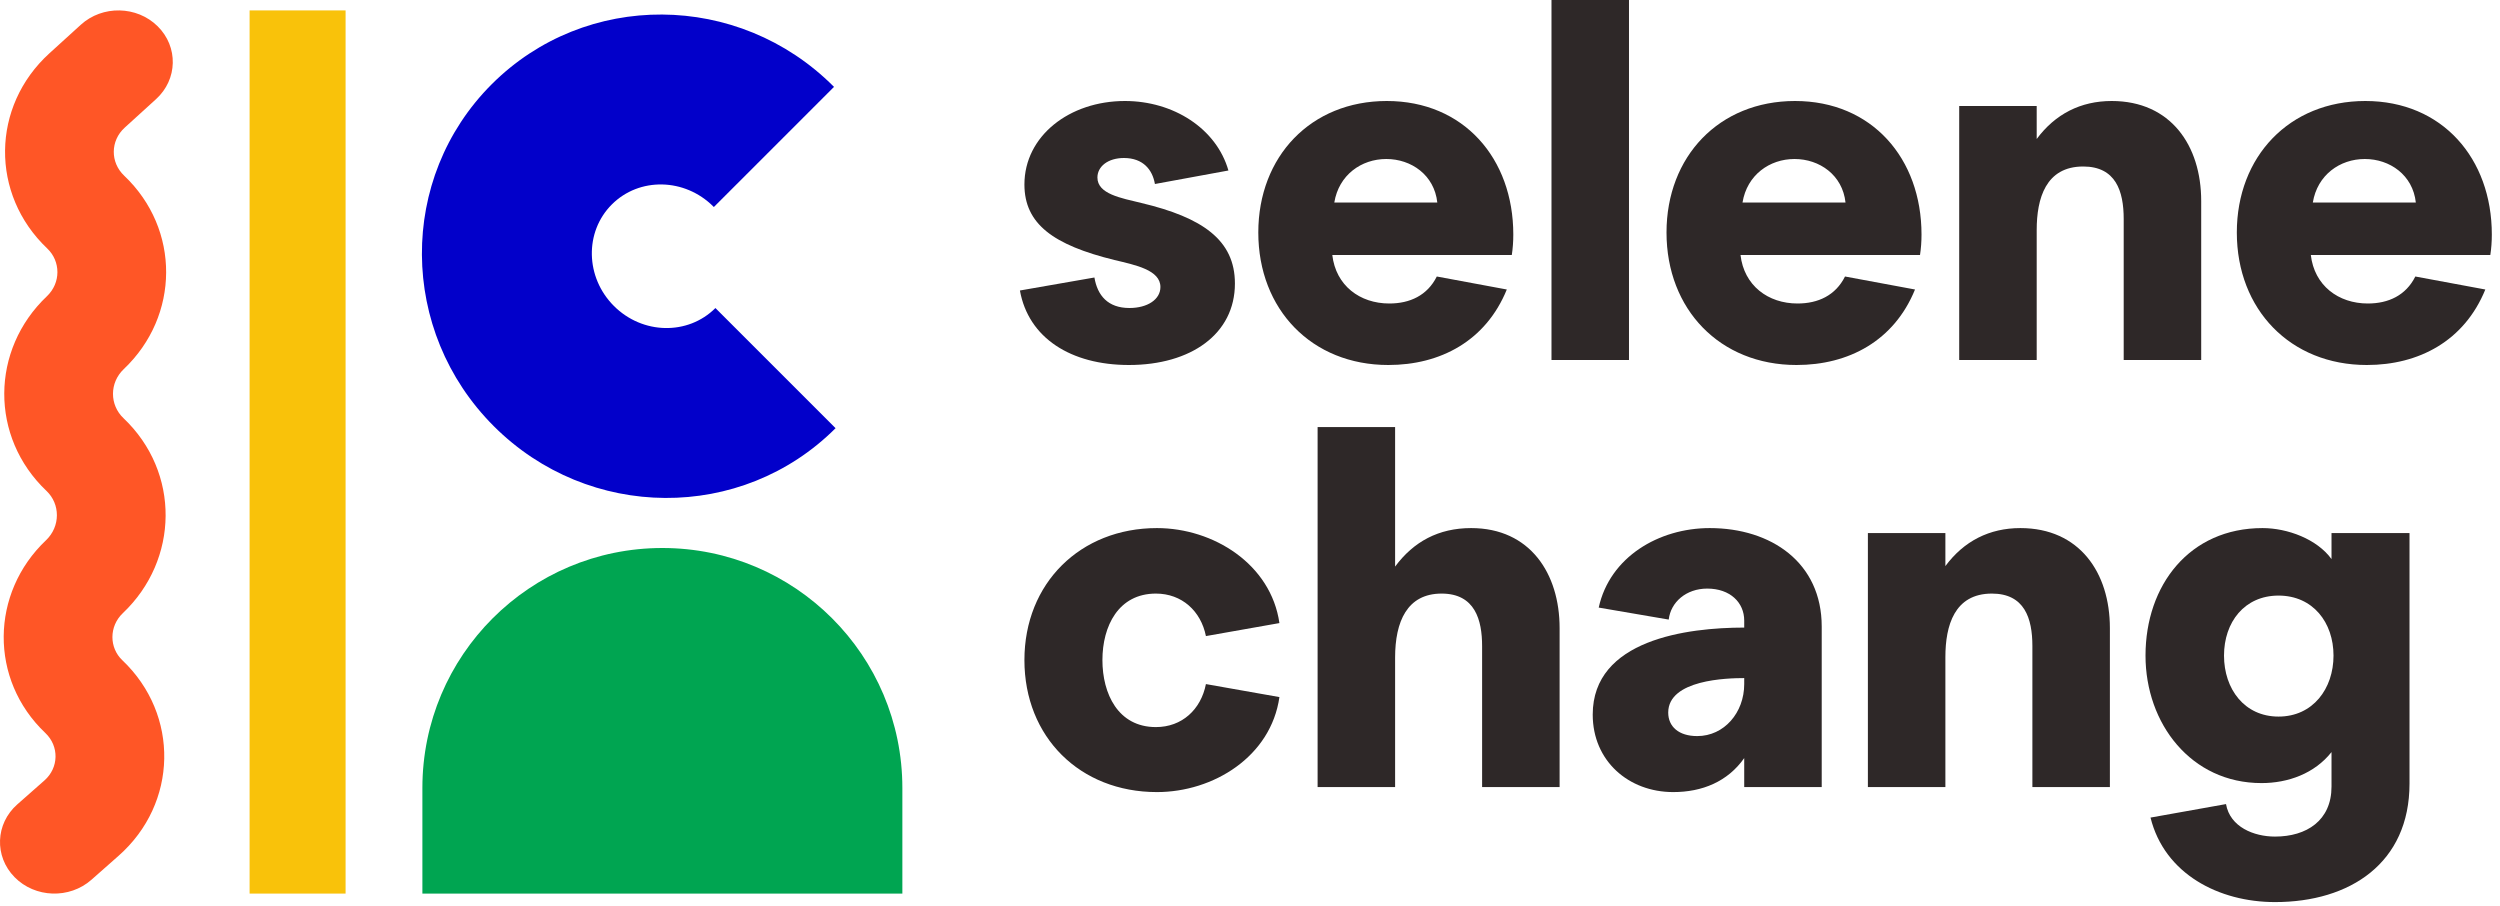 <svg width="240" height="87" viewBox="0 0 240 87" fill="none" xmlns="http://www.w3.org/2000/svg">
<path d="M105.352 17.04C105.352 15.984 106.36 15.168 107.896 15.168C109.72 15.168 110.632 16.272 110.872 17.664L117.928 16.368C116.776 12.336 112.648 9.696 107.992 9.696C102.664 9.696 98.344 13.056 98.344 17.712C98.344 21.504 101.128 23.52 106.984 24.96C109 25.44 111.4 25.92 111.4 27.552C111.4 28.752 110.152 29.568 108.424 29.568C106.36 29.568 105.352 28.368 105.064 26.64L97.912 27.888C98.728 32.448 102.808 35.04 108.376 35.04C114.328 35.04 118.552 32.064 118.552 27.216C118.552 23.04 115.432 20.88 109.576 19.488C107.608 19.008 105.352 18.624 105.352 17.04Z" fill="#2E2828"/>
<path d="M145.277 22.512C145.277 15.216 140.525 9.696 133.133 9.696C125.837 9.696 120.797 15.024 120.797 22.32C120.797 29.712 125.933 35.04 133.277 35.04C138.269 35.04 142.637 32.736 144.653 27.792L137.933 26.544C137.021 28.368 135.341 29.136 133.373 29.136C130.541 29.136 128.237 27.408 127.901 24.48H145.133C145.229 23.856 145.277 23.184 145.277 22.512ZM128.093 19.44C128.525 16.8 130.685 15.264 133.085 15.264C135.485 15.264 137.693 16.8 137.981 19.44H128.093Z" fill="#2E2828"/>
<path d="M156.383 34.56V0H148.943V34.56H156.383Z" fill="#2E2828"/>
<path d="M184.465 22.512C184.465 15.216 179.713 9.696 172.321 9.696C165.025 9.696 159.985 15.024 159.985 22.32C159.985 29.712 165.121 35.04 172.465 35.04C177.457 35.04 181.825 32.736 183.841 27.792L177.121 26.544C176.209 28.368 174.529 29.136 172.561 29.136C169.729 29.136 167.425 27.408 167.089 24.48H184.321C184.417 23.856 184.465 23.184 184.465 22.512ZM167.281 19.44C167.713 16.8 169.873 15.264 172.273 15.264C174.673 15.264 176.881 16.8 177.169 19.44H167.281Z" fill="#2E2828"/>
<path d="M202.723 9.696C199.747 9.696 197.299 10.944 195.523 13.344V10.176H188.083V34.56H195.523V22.08C195.523 19.056 196.387 15.984 199.987 15.984C203.107 15.984 203.875 18.336 203.875 21.024V34.56H211.315V19.296C211.315 13.968 208.387 9.696 202.723 9.696Z" fill="#2E2828"/>
<path d="M239.215 22.512C239.215 15.216 234.463 9.696 227.071 9.696C219.775 9.696 214.735 15.024 214.735 22.32C214.735 29.712 219.871 35.04 227.215 35.04C232.207 35.04 236.575 32.736 238.591 27.792L231.871 26.544C230.959 28.368 229.279 29.136 227.311 29.136C224.479 29.136 222.175 27.408 221.839 24.48H239.071C239.167 23.856 239.215 23.184 239.215 22.512ZM222.031 19.44C222.463 16.8 224.623 15.264 227.023 15.264C229.423 15.264 231.631 16.8 231.919 19.44H222.031Z" fill="#2E2828"/>
<path d="M110.968 69.8C107.32 69.8 105.832 66.584 105.832 63.368C105.832 60.104 107.368 56.984 110.968 56.984C113.464 56.984 115.288 58.664 115.768 61.064L122.824 59.816C122.008 54.152 116.488 50.696 111.064 50.696C103.72 50.696 98.344 55.976 98.344 63.368C98.344 70.76 103.672 76.04 111.064 76.04C116.488 76.04 122.008 72.632 122.824 66.92L115.768 65.672C115.288 68.12 113.464 69.8 110.968 69.8Z" fill="#2E2828"/>
<path d="M141.226 50.696C138.106 50.696 135.706 51.992 133.93 54.392V41H126.49V75.56H133.93V63.128C133.93 59.672 135.082 56.984 138.394 56.984C141.61 56.984 142.282 59.528 142.282 62.024V75.56H149.722V60.296C149.722 55.064 146.89 50.696 141.226 50.696Z" fill="#2E2828"/>
<path d="M164.133 50.696C159.237 50.696 154.533 53.48 153.477 58.328L160.197 59.48C160.389 57.8 161.877 56.504 163.893 56.504C166.101 56.504 167.445 57.848 167.445 59.576V60.248C161.973 60.248 152.901 61.4 152.901 68.6C152.901 73.064 156.357 76.04 160.629 76.04C163.413 76.04 165.861 75.032 167.445 72.776V75.56H174.885V60.152C174.885 54.008 170.037 50.696 164.133 50.696ZM167.445 65.672C167.445 68.408 165.525 70.664 162.933 70.664C161.157 70.664 160.149 69.752 160.149 68.408C160.149 65.24 165.813 65.096 167.445 65.096V65.672Z" fill="#2E2828"/>
<path d="M193.957 50.696C190.981 50.696 188.533 51.944 186.757 54.344V51.176H179.317V75.56H186.757V63.08C186.757 60.056 187.621 56.984 191.221 56.984C194.341 56.984 195.109 59.336 195.109 62.024V75.56H202.549V60.296C202.549 54.968 199.621 50.696 193.957 50.696Z" fill="#2E2828"/>
<path d="M217.105 75.176C219.649 75.176 222.193 74.264 223.825 72.2V75.512C223.825 78.776 221.425 80.312 218.401 80.312C216.385 80.312 214.081 79.4 213.697 77.192L206.449 78.488C207.793 83.912 213.025 86.6 218.401 86.6C225.601 86.6 231.313 82.856 231.313 75.224V51.176H223.825V53.672C222.433 51.752 219.601 50.696 217.201 50.696C210.193 50.696 205.969 56.168 205.969 62.936C205.969 69.464 210.337 75.176 217.105 75.176ZM224.017 62.936C224.017 66.104 222.049 68.792 218.737 68.792C215.473 68.792 213.505 66.152 213.505 62.936C213.505 59.72 215.473 57.176 218.737 57.176C222.049 57.176 224.017 59.768 224.017 62.936Z" fill="#2E2828"/>
<path fill-rule="evenodd" clip-rule="evenodd" d="M15.134 2.521C17.13 4.492 17.063 7.622 14.983 9.514L11.969 12.256C10.594 13.507 10.571 15.584 11.918 16.862C17.34 22.007 17.258 30.334 11.885 35.431C10.497 36.748 10.515 38.874 11.853 40.143C17.33 45.34 17.186 53.745 11.796 58.859C10.451 60.135 10.483 62.187 11.741 63.38C17.251 68.609 17.088 77.125 11.38 82.16L8.775 84.459C6.665 86.32 3.363 86.208 1.399 84.208C-0.565 82.209 -0.447 79.08 1.663 77.219L4.269 74.92C5.651 73.7 5.691 71.637 4.356 70.371C-1.059 65.233 -0.916 56.923 4.412 51.869C5.818 50.534 5.787 48.385 4.468 47.134C-0.991 41.955 -0.907 33.572 4.501 28.441C5.853 27.158 5.835 25.087 4.533 23.852C-0.945 18.654 -0.851 10.207 4.741 5.12L7.756 2.378C9.835 0.486 13.139 0.55 15.134 2.521Z" fill="#FF5626"/>
<path fill-rule="evenodd" clip-rule="evenodd" d="M33.176 1L33.176 85.784H23.961L23.961 1L33.176 1Z" fill="#F9C20A"/>
<path d="M40.549 75.647C40.549 62.923 50.864 52.608 63.588 52.608V52.608C76.312 52.608 86.627 62.923 86.627 75.647V85.784H40.549V75.647Z" fill="#00A551"/>
<path d="M80.215 41.106C71.208 50.113 56.516 50.024 47.4 40.908C38.283 31.791 38.194 17.099 47.201 8.092C56.208 -0.914 70.899 -0.825 80.016 8.291C80.032 8.307 80.048 8.324 80.064 8.34L68.529 19.875C68.513 19.859 68.497 19.843 68.481 19.826C65.735 17.08 61.372 16.991 58.736 19.628C56.1 22.264 56.189 26.627 58.935 29.373C61.681 32.119 66.044 32.208 68.68 29.572L80.215 41.106Z" fill="#0200CA"/>
</svg>
